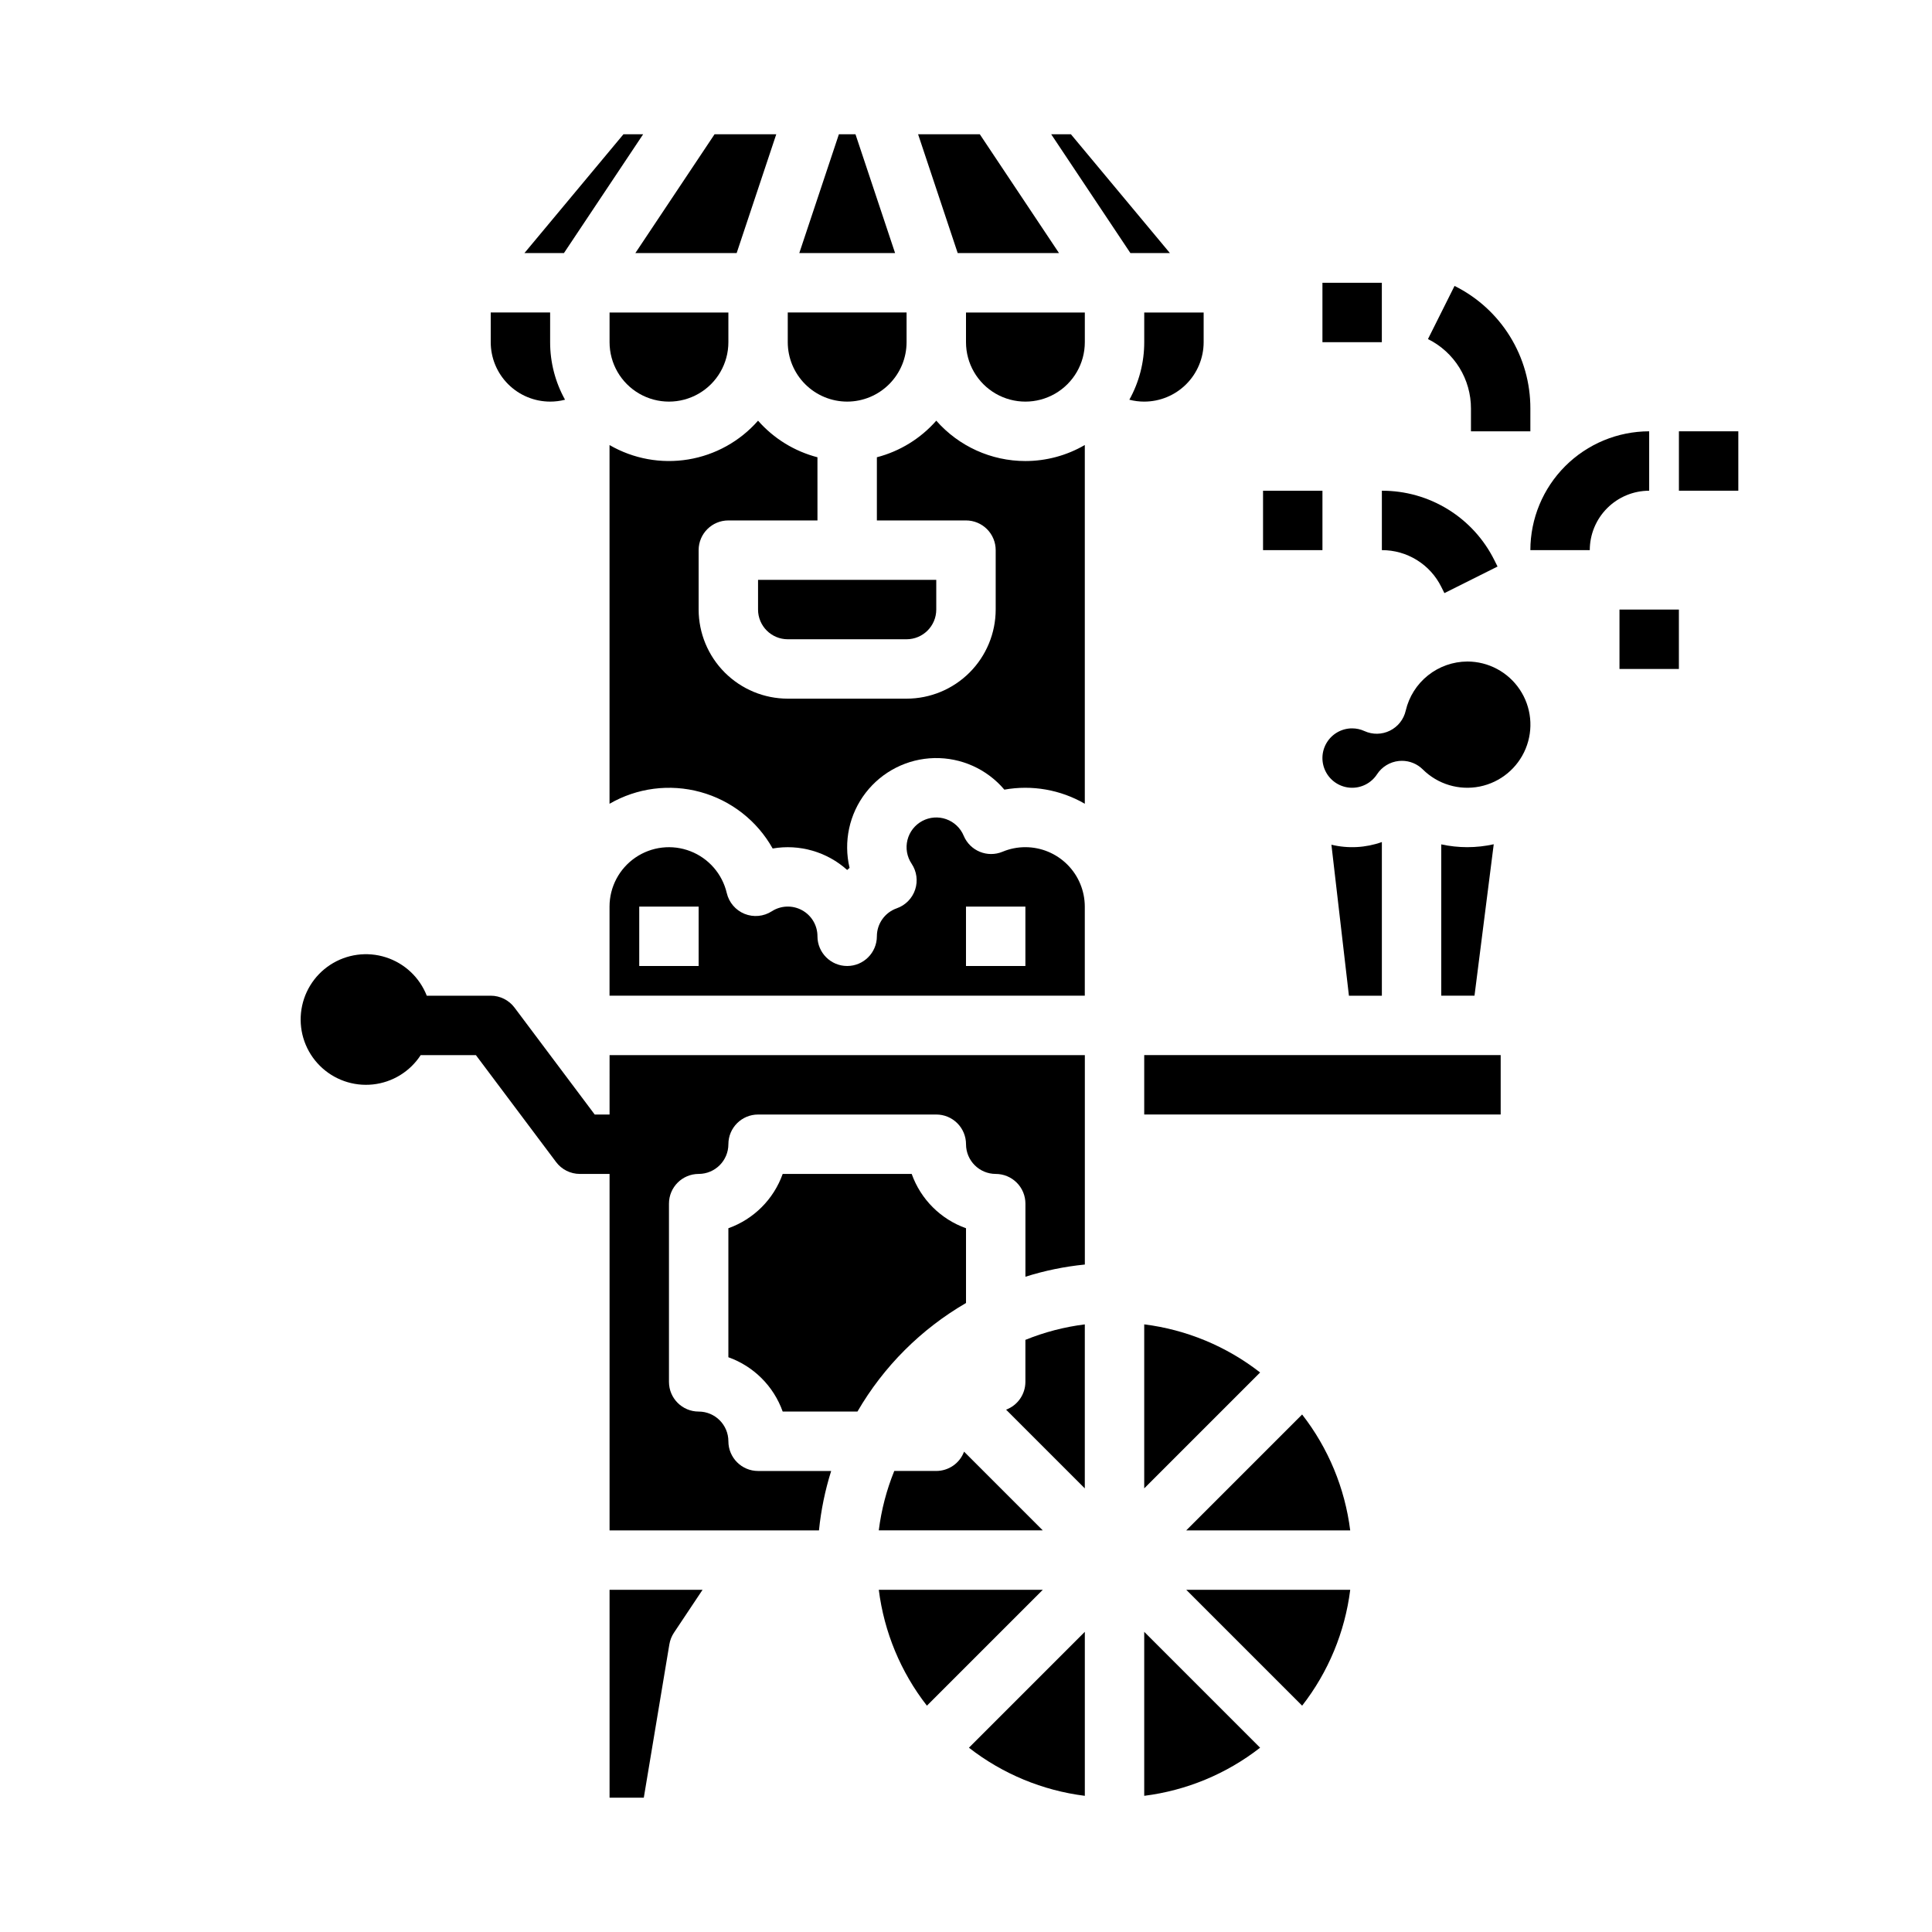 <?xml version="1.0" encoding="UTF-8"?>
<!-- Uploaded to: SVG Find, www.svgrepo.com, Generator: SVG Find Mixer Tools -->
<svg fill="#000000" width="800px" height="800px" version="1.1" viewBox="144 144 512 512" xmlns="http://www.w3.org/2000/svg">
 <g>
  <path d="m289.79 250.43c1.332 0.004 2.66-0.164 3.949-0.5-2.594-4.664-3.953-9.91-3.949-15.242v-7.875h-15.742v7.875c0.004 4.172 1.664 8.176 4.617 11.125 2.949 2.953 6.953 4.613 11.125 4.617z"/>
  <path d="m305.54 439.36h-3.938l-21.254-28.34c-1.488-1.98-3.82-3.148-6.297-3.148h-16.953c-1.902-4.856-5.891-8.594-10.859-10.18-4.965-1.586-10.383-0.844-14.746 2.012-4.359 2.859-7.199 7.531-7.727 12.719-0.531 5.188 1.305 10.336 5 14.016 3.695 3.684 8.848 5.5 14.035 4.953 5.184-0.547 9.848-3.406 12.688-7.777h14.625l21.254 28.34c1.488 1.984 3.82 3.148 6.301 3.148h7.871v94.465h55.496c0.535-5.344 1.617-10.621 3.231-15.742h-19.367c-4.348 0-7.871-3.527-7.871-7.875-0.008-4.344-3.527-7.867-7.875-7.871-4.348 0-7.871-3.523-7.871-7.871v-47.23c0-4.348 3.523-7.875 7.871-7.875 4.348-0.004 7.867-3.523 7.875-7.871 0-4.348 3.523-7.871 7.871-7.871h47.23c2.09 0 4.09 0.828 5.566 2.305 1.477 1.477 2.309 3.481 2.309 5.566 0.004 4.348 3.523 7.867 7.871 7.871 2.086 0 4.09 0.832 5.566 2.309 1.477 1.473 2.305 3.477 2.305 5.566v19.367c5.125-1.617 10.398-2.699 15.746-3.231v-55.5h-125.95z"/>
  <path d="m305.54 620.41h9.074l6.777-40.652c0.184-1.098 0.598-2.148 1.215-3.074l7.582-11.375h-24.648z"/>
  <path d="m415.74 510.21c-0.004 3.281-2.043 6.219-5.117 7.367l20.859 20.859 0.004-43.461c-5.406 0.676-10.699 2.055-15.746 4.102z"/>
  <path d="m376.89 565.31c1.406 11.199 5.812 21.809 12.75 30.711l30.715-30.711z"/>
  <path d="m431.49 619.91v-43.461l-30.711 30.711h-0.004c8.902 6.938 19.516 11.344 30.715 12.75z"/>
  <path d="m385.61 455.1h-34.188c-2.391 6.719-7.68 12.004-14.395 14.395v34.188c6.715 2.391 12.004 7.68 14.395 14.395h19.812c6.922-11.93 16.84-21.844 28.77-28.77v-19.812c-6.719-2.391-12.004-7.676-14.395-14.395z"/>
  <path d="m424.65 211.07-20.992-31.488h-16.352l10.496 31.488z"/>
  <path d="m370.71 179.58h-4.394l-10.496 31.488h25.387z"/>
  <path d="m454.04 211.07-26.238-31.488h-5.223l20.992 31.488z"/>
  <path d="m305.54 234.69c0 5.625 3 10.82 7.871 13.633s10.871 2.812 15.742 0c4.875-2.812 7.875-8.008 7.875-13.633v-7.875h-31.488z"/>
  <path d="m314.44 179.58h-5.219l-26.242 31.488h10.469z"/>
  <path d="m339.22 211.07 10.496-31.488h-16.352l-20.992 31.488z"/>
  <path d="m368.51 250.43c4.172-0.004 8.176-1.664 11.125-4.617 2.953-2.949 4.613-6.953 4.617-11.125v-7.875h-31.488v7.875c0.004 4.172 1.668 8.176 4.617 11.125 2.953 2.953 6.953 4.613 11.129 4.617z"/>
  <path d="m392.12 533.82h-11.129c-2.051 5.047-3.43 10.34-4.106 15.742h43.461l-20.859-20.859c-1.148 3.074-4.082 5.113-7.367 5.117z"/>
  <path d="m489.08 596.02c6.938-8.902 11.34-19.512 12.746-30.711h-43.461z"/>
  <path d="m447.23 619.91c11.199-1.406 21.812-5.812 30.711-12.75l-30.711-30.711z"/>
  <path d="m458.36 549.57h43.461c-1.406-11.199-5.809-21.812-12.746-30.715z"/>
  <path d="m532.84 368.51c-2.316-0.004-4.625-0.25-6.891-0.742v40.102h8.809l5.098-40.133c-2.305 0.512-4.656 0.77-7.016 0.773z"/>
  <path d="m447.23 423.61h94.465v15.742h-94.465z"/>
  <path d="m447.23 494.97v43.461l30.711-30.711c-8.898-6.941-19.512-11.344-30.711-12.75z"/>
  <path d="m510.21 367.15c-4.293 1.531-8.941 1.777-13.371 0.707l4.641 40.016h8.73z"/>
  <path d="m532.84 319.31c-3.785 0.023-7.453 1.316-10.41 3.676-2.961 2.359-5.035 5.648-5.898 9.332-0.523 2.312-2.059 4.262-4.184 5.312-2.121 1.055-4.606 1.094-6.758 0.109-1.023-0.469-2.133-0.715-3.254-0.715-2.777-0.004-5.348 1.457-6.769 3.84-1.422 2.387-1.48 5.34-0.156 7.781 1.32 2.441 3.832 4.004 6.606 4.117 2.769 0.109 5.398-1.246 6.91-3.574 1.297-1.98 3.414-3.269 5.766-3.519 0.273-0.027 0.547-0.043 0.824-0.043 2.078 0 4.07 0.82 5.543 2.285 3.965 3.934 9.625 5.629 15.098 4.527 5.473-1.105 10.031-4.867 12.156-10.027 2.129-5.164 1.539-11.047-1.57-15.684-3.106-4.637-8.32-7.418-13.902-7.418z"/>
  <path d="m415.74 368.51c-2.078-0.004-4.137 0.406-6.055 1.207-4.008 1.672-8.617-0.223-10.293-4.231-0.855-2.055-2.535-3.648-4.629-4.394-2.09-0.746-4.402-0.57-6.359 0.48-1.957 1.047-3.383 2.879-3.918 5.031-0.539 2.156-0.141 4.441 1.098 6.285 1.359 2.023 1.707 4.562 0.938 6.875-0.77 2.312-2.566 4.141-4.867 4.945-3.152 1.105-5.266 4.074-5.273 7.414 0 4.348-3.523 7.875-7.871 7.875-4.348 0-7.875-3.527-7.875-7.875 0.008-2.875-1.559-5.527-4.086-6.906-2.523-1.383-5.602-1.273-8.02 0.285-2.152 1.387-4.848 1.637-7.219 0.676-2.371-0.965-4.125-3.019-4.707-5.512-1.188-5.059-4.789-9.203-9.633-11.082-4.84-1.879-10.297-1.25-14.586 1.684-4.285 2.934-6.852 7.793-6.852 12.984v23.617h125.95v-23.617c-0.008-4.172-1.668-8.176-4.617-11.125-2.953-2.953-6.953-4.613-11.129-4.617zm-86.594 31.488h-15.742v-15.746h15.742zm86.594 0h-15.742v-15.746h15.742z"/>
  <path d="m415.74 266.18c-9.043 0-17.648-3.898-23.617-10.695-4.16 4.734-9.645 8.109-15.742 9.695v16.742h23.617c2.086 0 4.09 0.828 5.566 2.305 1.477 1.477 2.305 3.481 2.305 5.566v15.746c-0.008 6.262-2.5 12.262-6.926 16.691-4.426 4.426-10.43 6.918-16.691 6.922h-31.488c-6.262-0.004-12.262-2.496-16.691-6.922-4.426-4.43-6.918-10.43-6.926-16.691v-15.746c0-4.348 3.527-7.871 7.875-7.871h23.617l-0.004-16.742c-6.098-1.586-11.582-4.961-15.742-9.695-4.797 5.465-11.34 9.098-18.516 10.277-7.18 1.18-14.539-0.168-20.832-3.812l-0.012 0.008v95.055-0.004c7.289-4.219 15.969-5.344 24.094-3.113 8.125 2.227 15.02 7.617 19.137 14.965 7.106-1.227 14.379 0.871 19.746 5.688 0.211-0.188 0.422-0.371 0.637-0.551v-0.004c-1.652-6.941-0.082-14.258 4.277-19.906 4.359-5.648 11.039-9.027 18.176-9.188 7.133-0.156 13.957 2.914 18.566 8.363 7.324-1.312 14.879 0.012 21.32 3.738v-95.055l-0.012-0.008-0.004 0.004c-4.777 2.777-10.203 4.238-15.73 4.238z"/>
  <path d="m462.98 234.69v-7.875h-15.746v7.875c0.004 5.332-1.352 10.578-3.945 15.238 1.289 0.336 2.613 0.508 3.945 0.504 4.176-0.004 8.176-1.664 11.129-4.617 2.949-2.949 4.609-6.953 4.617-11.125z"/>
  <path d="m400 234.69c0 5.625 3 10.82 7.871 13.633s10.871 2.812 15.742 0c4.871-2.812 7.875-8.008 7.875-13.633v-7.875h-31.488z"/>
  <path d="m344.89 305.54c0.004 4.344 3.527 7.867 7.871 7.871h31.488c4.348-0.004 7.867-3.527 7.871-7.871v-7.871h-47.23z"/>
  <path d="m588.93 258.3h15.742v15.742h-15.742z"/>
  <path d="m494.46 218.94h15.742v15.742h-15.742z"/>
  <path d="m478.72 274.05h15.742v15.742h-15.742z"/>
  <path d="m510.21 274.05v15.742c3.269-0.012 6.481 0.895 9.262 2.617 2.785 1.719 5.027 4.184 6.481 7.113l0.832 1.66 14.082-7.043-0.832-1.664v0.004c-2.75-5.551-7.004-10.219-12.277-13.477-5.269-3.258-11.352-4.977-17.547-4.953z"/>
  <path d="m581.05 258.3c-8.348 0.012-16.352 3.332-22.254 9.234-5.902 5.902-9.223 13.906-9.234 22.254h15.746c0.004-4.172 1.664-8.176 4.617-11.125 2.949-2.953 6.953-4.613 11.125-4.617z"/>
  <path d="m573.18 305.54h15.742v15.742h-15.742z"/>
  <path d="m533.82 252.29v6.012h15.742v-6.012c0.023-6.758-1.848-13.383-5.398-19.129-3.551-5.75-8.645-10.387-14.695-13.387l-7.043 14.082c3.434 1.699 6.316 4.328 8.332 7.586 2.012 3.262 3.074 7.016 3.062 10.848z"/>
 </g>
</svg>